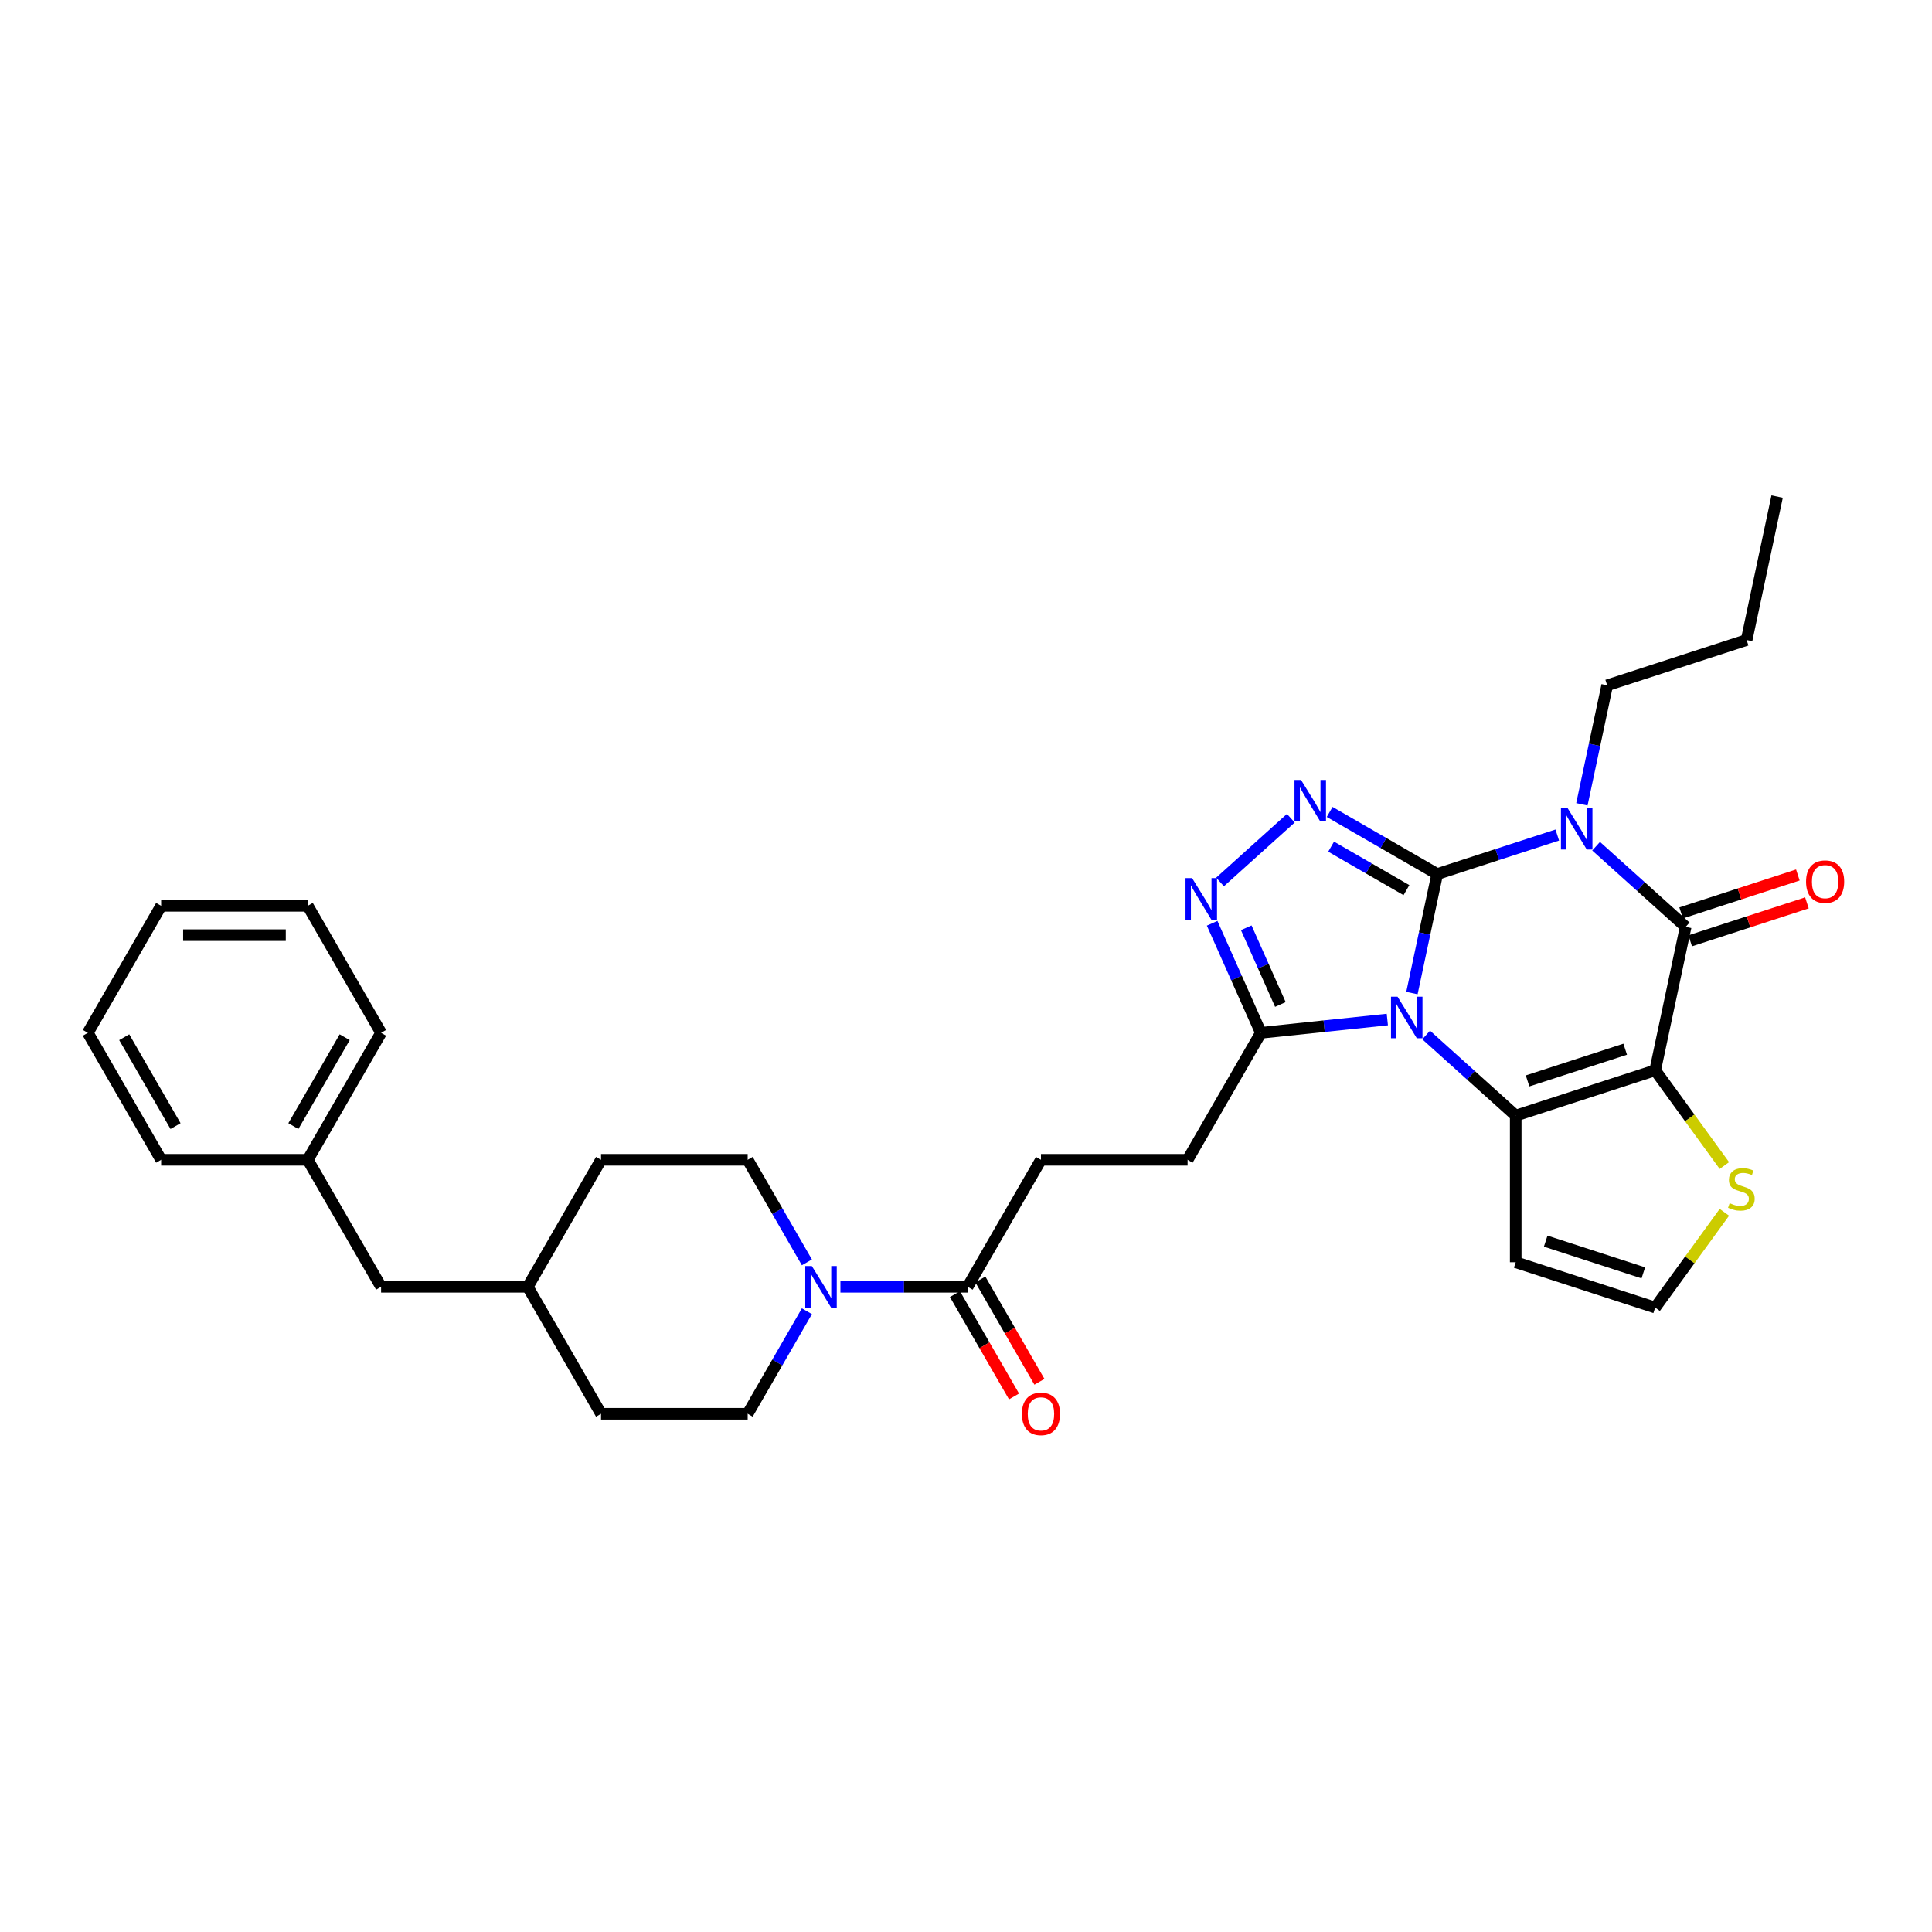 <?xml version='1.0' encoding='iso-8859-1'?>
<svg version='1.1' baseProfile='full'
              xmlns='http://www.w3.org/2000/svg'
                      xmlns:rdkit='http://www.rdkit.org/xml'
                      xmlns:xlink='http://www.w3.org/1999/xlink'
                  xml:space='preserve'
width='1000px' height='1000px' viewBox='0 0 1000 1000'>
<!-- END OF HEADER -->
<rect style='opacity:1.0;fill:#FFFFFF;stroke:none' width='1000' height='1000' x='0' y='0'> </rect>
<path class='bond-0' d='M 743.907,452.411 L 737.361,483.208' style='fill:none;fill-rule:evenodd;stroke:#000000;stroke-width:6px;stroke-linecap:butt;stroke-linejoin:miter;stroke-opacity:1' />
<path class='bond-0' d='M 737.361,483.208 L 730.815,514.006' style='fill:none;fill-rule:evenodd;stroke:#0000FF;stroke-width:6px;stroke-linecap:butt;stroke-linejoin:miter;stroke-opacity:1' />
<path class='bond-1' d='M 743.907,452.411 L 774.975,442.316' style='fill:none;fill-rule:evenodd;stroke:#000000;stroke-width:6px;stroke-linecap:butt;stroke-linejoin:miter;stroke-opacity:1' />
<path class='bond-1' d='M 774.975,442.316 L 806.042,432.222' style='fill:none;fill-rule:evenodd;stroke:#0000FF;stroke-width:6px;stroke-linecap:butt;stroke-linejoin:miter;stroke-opacity:1' />
<path class='bond-5' d='M 743.907,452.411 L 716.066,436.337' style='fill:none;fill-rule:evenodd;stroke:#000000;stroke-width:6px;stroke-linecap:butt;stroke-linejoin:miter;stroke-opacity:1' />
<path class='bond-5' d='M 716.066,436.337 L 688.226,420.263' style='fill:none;fill-rule:evenodd;stroke:#0000FF;stroke-width:6px;stroke-linecap:butt;stroke-linejoin:miter;stroke-opacity:1' />
<path class='bond-5' d='M 727.965,460.735 L 708.477,449.483' style='fill:none;fill-rule:evenodd;stroke:#000000;stroke-width:6px;stroke-linecap:butt;stroke-linejoin:miter;stroke-opacity:1' />
<path class='bond-5' d='M 708.477,449.483 L 688.988,438.231' style='fill:none;fill-rule:evenodd;stroke:#0000FF;stroke-width:6px;stroke-linecap:butt;stroke-linejoin:miter;stroke-opacity:1' />
<path class='bond-3' d='M 738.176,535.699 L 761.353,556.568' style='fill:none;fill-rule:evenodd;stroke:#0000FF;stroke-width:6px;stroke-linecap:butt;stroke-linejoin:miter;stroke-opacity:1' />
<path class='bond-3' d='M 761.353,556.568 L 784.531,577.437' style='fill:none;fill-rule:evenodd;stroke:#000000;stroke-width:6px;stroke-linecap:butt;stroke-linejoin:miter;stroke-opacity:1' />
<path class='bond-7' d='M 718.078,527.707 L 685.361,531.146' style='fill:none;fill-rule:evenodd;stroke:#0000FF;stroke-width:6px;stroke-linecap:butt;stroke-linejoin:miter;stroke-opacity:1' />
<path class='bond-7' d='M 685.361,531.146 L 652.644,534.584' style='fill:none;fill-rule:evenodd;stroke:#000000;stroke-width:6px;stroke-linecap:butt;stroke-linejoin:miter;stroke-opacity:1' />
<path class='bond-4' d='M 826.14,438.005 L 849.317,458.874' style='fill:none;fill-rule:evenodd;stroke:#0000FF;stroke-width:6px;stroke-linecap:butt;stroke-linejoin:miter;stroke-opacity:1' />
<path class='bond-4' d='M 849.317,458.874 L 872.495,479.743' style='fill:none;fill-rule:evenodd;stroke:#000000;stroke-width:6px;stroke-linecap:butt;stroke-linejoin:miter;stroke-opacity:1' />
<path class='bond-19' d='M 818.779,416.312 L 825.325,385.514' style='fill:none;fill-rule:evenodd;stroke:#0000FF;stroke-width:6px;stroke-linecap:butt;stroke-linejoin:miter;stroke-opacity:1' />
<path class='bond-19' d='M 825.325,385.514 L 831.871,354.717' style='fill:none;fill-rule:evenodd;stroke:#000000;stroke-width:6px;stroke-linecap:butt;stroke-linejoin:miter;stroke-opacity:1' />
<path class='bond-2' d='M 856.714,553.983 L 872.495,479.743' style='fill:none;fill-rule:evenodd;stroke:#000000;stroke-width:6px;stroke-linecap:butt;stroke-linejoin:miter;stroke-opacity:1' />
<path class='bond-9' d='M 856.714,553.983 L 874.626,578.636' style='fill:none;fill-rule:evenodd;stroke:#000000;stroke-width:6px;stroke-linecap:butt;stroke-linejoin:miter;stroke-opacity:1' />
<path class='bond-9' d='M 874.626,578.636 L 892.538,603.289' style='fill:none;fill-rule:evenodd;stroke:#CCCC00;stroke-width:6px;stroke-linecap:butt;stroke-linejoin:miter;stroke-opacity:1' />
<path class='bond-33' d='M 856.714,553.983 L 784.531,577.437' style='fill:none;fill-rule:evenodd;stroke:#000000;stroke-width:6px;stroke-linecap:butt;stroke-linejoin:miter;stroke-opacity:1' />
<path class='bond-33' d='M 841.196,543.064 L 790.667,559.482' style='fill:none;fill-rule:evenodd;stroke:#000000;stroke-width:6px;stroke-linecap:butt;stroke-linejoin:miter;stroke-opacity:1' />
<path class='bond-11' d='M 784.531,577.437 L 784.531,653.336' style='fill:none;fill-rule:evenodd;stroke:#000000;stroke-width:6px;stroke-linecap:butt;stroke-linejoin:miter;stroke-opacity:1' />
<path class='bond-13' d='M 874.84,486.961 L 905.05,477.145' style='fill:none;fill-rule:evenodd;stroke:#000000;stroke-width:6px;stroke-linecap:butt;stroke-linejoin:miter;stroke-opacity:1' />
<path class='bond-13' d='M 905.05,477.145 L 935.26,467.33' style='fill:none;fill-rule:evenodd;stroke:#FF0000;stroke-width:6px;stroke-linecap:butt;stroke-linejoin:miter;stroke-opacity:1' />
<path class='bond-13' d='M 870.149,472.524 L 900.359,462.709' style='fill:none;fill-rule:evenodd;stroke:#000000;stroke-width:6px;stroke-linecap:butt;stroke-linejoin:miter;stroke-opacity:1' />
<path class='bond-13' d='M 900.359,462.709 L 930.569,452.893' style='fill:none;fill-rule:evenodd;stroke:#FF0000;stroke-width:6px;stroke-linecap:butt;stroke-linejoin:miter;stroke-opacity:1' />
<path class='bond-6' d='M 668.128,423.509 L 631.484,456.504' style='fill:none;fill-rule:evenodd;stroke:#0000FF;stroke-width:6px;stroke-linecap:butt;stroke-linejoin:miter;stroke-opacity:1' />
<path class='bond-32' d='M 627.403,477.892 L 640.023,506.238' style='fill:none;fill-rule:evenodd;stroke:#0000FF;stroke-width:6px;stroke-linecap:butt;stroke-linejoin:miter;stroke-opacity:1' />
<path class='bond-32' d='M 640.023,506.238 L 652.644,534.584' style='fill:none;fill-rule:evenodd;stroke:#000000;stroke-width:6px;stroke-linecap:butt;stroke-linejoin:miter;stroke-opacity:1' />
<path class='bond-32' d='M 645.056,480.222 L 653.891,500.064' style='fill:none;fill-rule:evenodd;stroke:#0000FF;stroke-width:6px;stroke-linecap:butt;stroke-linejoin:miter;stroke-opacity:1' />
<path class='bond-32' d='M 653.891,500.064 L 662.725,519.906' style='fill:none;fill-rule:evenodd;stroke:#000000;stroke-width:6px;stroke-linecap:butt;stroke-linejoin:miter;stroke-opacity:1' />
<path class='bond-14' d='M 652.644,534.584 L 614.695,600.315' style='fill:none;fill-rule:evenodd;stroke:#000000;stroke-width:6px;stroke-linecap:butt;stroke-linejoin:miter;stroke-opacity:1' />
<path class='bond-8' d='M 434.997,666.045 L 467.922,666.045' style='fill:none;fill-rule:evenodd;stroke:#0000FF;stroke-width:6px;stroke-linecap:butt;stroke-linejoin:miter;stroke-opacity:1' />
<path class='bond-8' d='M 467.922,666.045 L 500.847,666.045' style='fill:none;fill-rule:evenodd;stroke:#000000;stroke-width:6px;stroke-linecap:butt;stroke-linejoin:miter;stroke-opacity:1' />
<path class='bond-16' d='M 417.647,653.4 L 402.323,626.857' style='fill:none;fill-rule:evenodd;stroke:#0000FF;stroke-width:6px;stroke-linecap:butt;stroke-linejoin:miter;stroke-opacity:1' />
<path class='bond-16' d='M 402.323,626.857 L 386.999,600.315' style='fill:none;fill-rule:evenodd;stroke:#000000;stroke-width:6px;stroke-linecap:butt;stroke-linejoin:miter;stroke-opacity:1' />
<path class='bond-17' d='M 417.647,678.689 L 402.323,705.232' style='fill:none;fill-rule:evenodd;stroke:#0000FF;stroke-width:6px;stroke-linecap:butt;stroke-linejoin:miter;stroke-opacity:1' />
<path class='bond-17' d='M 402.323,705.232 L 386.999,731.775' style='fill:none;fill-rule:evenodd;stroke:#000000;stroke-width:6px;stroke-linecap:butt;stroke-linejoin:miter;stroke-opacity:1' />
<path class='bond-34' d='M 892.538,627.483 L 874.626,652.136' style='fill:none;fill-rule:evenodd;stroke:#CCCC00;stroke-width:6px;stroke-linecap:butt;stroke-linejoin:miter;stroke-opacity:1' />
<path class='bond-34' d='M 874.626,652.136 L 856.714,676.79' style='fill:none;fill-rule:evenodd;stroke:#000000;stroke-width:6px;stroke-linecap:butt;stroke-linejoin:miter;stroke-opacity:1' />
<path class='bond-10' d='M 500.847,666.045 L 538.796,600.315' style='fill:none;fill-rule:evenodd;stroke:#000000;stroke-width:6px;stroke-linecap:butt;stroke-linejoin:miter;stroke-opacity:1' />
<path class='bond-18' d='M 494.274,669.84 L 509.563,696.322' style='fill:none;fill-rule:evenodd;stroke:#000000;stroke-width:6px;stroke-linecap:butt;stroke-linejoin:miter;stroke-opacity:1' />
<path class='bond-18' d='M 509.563,696.322 L 524.852,722.804' style='fill:none;fill-rule:evenodd;stroke:#FF0000;stroke-width:6px;stroke-linecap:butt;stroke-linejoin:miter;stroke-opacity:1' />
<path class='bond-18' d='M 507.42,662.25 L 522.709,688.732' style='fill:none;fill-rule:evenodd;stroke:#000000;stroke-width:6px;stroke-linecap:butt;stroke-linejoin:miter;stroke-opacity:1' />
<path class='bond-18' d='M 522.709,688.732 L 537.998,715.214' style='fill:none;fill-rule:evenodd;stroke:#FF0000;stroke-width:6px;stroke-linecap:butt;stroke-linejoin:miter;stroke-opacity:1' />
<path class='bond-12' d='M 784.531,653.336 L 856.714,676.79' style='fill:none;fill-rule:evenodd;stroke:#000000;stroke-width:6px;stroke-linecap:butt;stroke-linejoin:miter;stroke-opacity:1' />
<path class='bond-12' d='M 800.049,642.417 L 850.578,658.835' style='fill:none;fill-rule:evenodd;stroke:#000000;stroke-width:6px;stroke-linecap:butt;stroke-linejoin:miter;stroke-opacity:1' />
<path class='bond-15' d='M 614.695,600.315 L 538.796,600.315' style='fill:none;fill-rule:evenodd;stroke:#000000;stroke-width:6px;stroke-linecap:butt;stroke-linejoin:miter;stroke-opacity:1' />
<path class='bond-21' d='M 386.999,600.315 L 311.1,600.315' style='fill:none;fill-rule:evenodd;stroke:#000000;stroke-width:6px;stroke-linecap:butt;stroke-linejoin:miter;stroke-opacity:1' />
<path class='bond-22' d='M 386.999,731.775 L 311.1,731.775' style='fill:none;fill-rule:evenodd;stroke:#000000;stroke-width:6px;stroke-linecap:butt;stroke-linejoin:miter;stroke-opacity:1' />
<path class='bond-27' d='M 831.871,354.717 L 904.055,331.263' style='fill:none;fill-rule:evenodd;stroke:#000000;stroke-width:6px;stroke-linecap:butt;stroke-linejoin:miter;stroke-opacity:1' />
<path class='bond-20' d='M 197.252,666.045 L 273.151,666.045' style='fill:none;fill-rule:evenodd;stroke:#000000;stroke-width:6px;stroke-linecap:butt;stroke-linejoin:miter;stroke-opacity:1' />
<path class='bond-24' d='M 197.252,666.045 L 159.303,600.315' style='fill:none;fill-rule:evenodd;stroke:#000000;stroke-width:6px;stroke-linecap:butt;stroke-linejoin:miter;stroke-opacity:1' />
<path class='bond-35' d='M 311.1,600.315 L 273.151,666.045' style='fill:none;fill-rule:evenodd;stroke:#000000;stroke-width:6px;stroke-linecap:butt;stroke-linejoin:miter;stroke-opacity:1' />
<path class='bond-23' d='M 311.1,731.775 L 273.151,666.045' style='fill:none;fill-rule:evenodd;stroke:#000000;stroke-width:6px;stroke-linecap:butt;stroke-linejoin:miter;stroke-opacity:1' />
<path class='bond-25' d='M 159.303,600.315 L 197.252,534.584' style='fill:none;fill-rule:evenodd;stroke:#000000;stroke-width:6px;stroke-linecap:butt;stroke-linejoin:miter;stroke-opacity:1' />
<path class='bond-25' d='M 151.849,582.865 L 178.413,536.854' style='fill:none;fill-rule:evenodd;stroke:#000000;stroke-width:6px;stroke-linecap:butt;stroke-linejoin:miter;stroke-opacity:1' />
<path class='bond-26' d='M 159.303,600.315 L 83.404,600.315' style='fill:none;fill-rule:evenodd;stroke:#000000;stroke-width:6px;stroke-linecap:butt;stroke-linejoin:miter;stroke-opacity:1' />
<path class='bond-29' d='M 197.252,534.584 L 159.303,468.854' style='fill:none;fill-rule:evenodd;stroke:#000000;stroke-width:6px;stroke-linecap:butt;stroke-linejoin:miter;stroke-opacity:1' />
<path class='bond-30' d='M 83.404,600.315 L 45.455,534.584' style='fill:none;fill-rule:evenodd;stroke:#000000;stroke-width:6px;stroke-linecap:butt;stroke-linejoin:miter;stroke-opacity:1' />
<path class='bond-30' d='M 90.858,582.865 L 64.293,536.854' style='fill:none;fill-rule:evenodd;stroke:#000000;stroke-width:6px;stroke-linecap:butt;stroke-linejoin:miter;stroke-opacity:1' />
<path class='bond-28' d='M 904.055,331.263 L 919.835,257.022' style='fill:none;fill-rule:evenodd;stroke:#000000;stroke-width:6px;stroke-linecap:butt;stroke-linejoin:miter;stroke-opacity:1' />
<path class='bond-36' d='M 159.303,468.854 L 83.404,468.854' style='fill:none;fill-rule:evenodd;stroke:#000000;stroke-width:6px;stroke-linecap:butt;stroke-linejoin:miter;stroke-opacity:1' />
<path class='bond-36' d='M 147.918,484.034 L 94.789,484.034' style='fill:none;fill-rule:evenodd;stroke:#000000;stroke-width:6px;stroke-linecap:butt;stroke-linejoin:miter;stroke-opacity:1' />
<path class='bond-31' d='M 45.455,534.584 L 83.404,468.854' style='fill:none;fill-rule:evenodd;stroke:#000000;stroke-width:6px;stroke-linecap:butt;stroke-linejoin:miter;stroke-opacity:1' />
<path  class='atom-1' d='M 723.376 515.904
L 730.419 527.288
Q 731.117 528.412, 732.241 530.446
Q 733.364 532.48, 733.425 532.601
L 733.425 515.904
L 736.278 515.904
L 736.278 537.398
L 733.333 537.398
L 725.774 524.951
Q 724.894 523.493, 723.952 521.824
Q 723.042 520.154, 722.768 519.638
L 722.768 537.398
L 719.975 537.398
L 719.975 515.904
L 723.376 515.904
' fill='#0000FF'/>
<path  class='atom-2' d='M 811.34 418.209
L 818.383 429.594
Q 819.081 430.718, 820.205 432.752
Q 821.328 434.786, 821.389 434.907
L 821.389 418.209
L 824.243 418.209
L 824.243 439.704
L 821.298 439.704
L 813.738 427.257
Q 812.858 425.799, 811.917 424.13
Q 811.006 422.46, 810.733 421.944
L 810.733 439.704
L 807.939 439.704
L 807.939 418.209
L 811.34 418.209
' fill='#0000FF'/>
<path  class='atom-6' d='M 673.426 403.714
L 680.469 415.099
Q 681.167 416.222, 682.291 418.256
Q 683.414 420.29, 683.475 420.412
L 683.475 403.714
L 686.328 403.714
L 686.328 425.209
L 683.384 425.209
L 675.824 412.761
Q 674.944 411.304, 674.002 409.634
Q 673.092 407.964, 672.818 407.448
L 672.818 425.209
L 670.025 425.209
L 670.025 403.714
L 673.426 403.714
' fill='#0000FF'/>
<path  class='atom-7' d='M 617.022 454.5
L 624.065 465.885
Q 624.764 467.008, 625.887 469.042
Q 627.01 471.076, 627.071 471.198
L 627.071 454.5
L 629.925 454.5
L 629.925 475.995
L 626.98 475.995
L 619.42 463.547
Q 618.54 462.09, 617.599 460.42
Q 616.688 458.751, 616.415 458.234
L 616.415 475.995
L 613.622 475.995
L 613.622 454.5
L 617.022 454.5
' fill='#0000FF'/>
<path  class='atom-9' d='M 420.197 655.297
L 427.24 666.682
Q 427.938 667.806, 429.062 669.84
Q 430.185 671.874, 430.246 671.995
L 430.246 655.297
L 433.099 655.297
L 433.099 676.792
L 430.155 676.792
L 422.595 664.345
Q 421.715 662.887, 420.773 661.218
Q 419.863 659.548, 419.589 659.032
L 419.589 676.792
L 416.796 676.792
L 416.796 655.297
L 420.197 655.297
' fill='#0000FF'/>
<path  class='atom-10' d='M 895.255 622.764
Q 895.498 622.855, 896.499 623.28
Q 897.501 623.705, 898.594 623.978
Q 899.718 624.221, 900.81 624.221
Q 902.845 624.221, 904.029 623.249
Q 905.213 622.247, 905.213 620.517
Q 905.213 619.333, 904.605 618.604
Q 904.029 617.876, 903.118 617.481
Q 902.207 617.086, 900.689 616.631
Q 898.776 616.054, 897.623 615.508
Q 896.499 614.961, 895.68 613.808
Q 894.89 612.654, 894.89 610.711
Q 894.89 608.009, 896.712 606.339
Q 898.564 604.669, 902.207 604.669
Q 904.696 604.669, 907.52 605.853
L 906.822 608.191
Q 904.241 607.128, 902.298 607.128
Q 900.203 607.128, 899.05 608.009
Q 897.896 608.859, 897.926 610.347
Q 897.926 611.5, 898.503 612.198
Q 899.11 612.897, 899.96 613.291
Q 900.841 613.686, 902.298 614.141
Q 904.241 614.749, 905.395 615.356
Q 906.548 615.963, 907.368 617.208
Q 908.218 618.422, 908.218 620.517
Q 908.218 623.492, 906.214 625.101
Q 904.241 626.68, 900.932 626.68
Q 899.019 626.68, 897.562 626.255
Q 896.135 625.86, 894.435 625.162
L 895.255 622.764
' fill='#CCCC00'/>
<path  class='atom-14' d='M 934.812 456.35
Q 934.812 451.188, 937.362 448.304
Q 939.912 445.42, 944.679 445.42
Q 949.445 445.42, 951.995 448.304
Q 954.545 451.188, 954.545 456.35
Q 954.545 461.571, 951.965 464.547
Q 949.384 467.491, 944.679 467.491
Q 939.943 467.491, 937.362 464.547
Q 934.812 461.602, 934.812 456.35
M 944.679 465.063
Q 947.957 465.063, 949.718 462.877
Q 951.51 460.661, 951.51 456.35
Q 951.51 452.13, 949.718 450.004
Q 947.957 447.849, 944.679 447.849
Q 941.4 447.849, 939.609 449.974
Q 937.848 452.099, 937.848 456.35
Q 937.848 460.691, 939.609 462.877
Q 941.4 465.063, 944.679 465.063
' fill='#FF0000'/>
<path  class='atom-19' d='M 528.929 731.836
Q 528.929 726.674, 531.479 723.79
Q 534.029 720.906, 538.796 720.906
Q 543.562 720.906, 546.113 723.79
Q 548.663 726.674, 548.663 731.836
Q 548.663 737.057, 546.082 740.033
Q 543.502 742.978, 538.796 742.978
Q 534.06 742.978, 531.479 740.033
Q 528.929 737.088, 528.929 731.836
M 538.796 740.549
Q 542.075 740.549, 543.836 738.363
Q 545.627 736.147, 545.627 731.836
Q 545.627 727.616, 543.836 725.49
Q 542.075 723.335, 538.796 723.335
Q 535.517 723.335, 533.726 725.46
Q 531.965 727.585, 531.965 731.836
Q 531.965 736.177, 533.726 738.363
Q 535.517 740.549, 538.796 740.549
' fill='#FF0000'/>
</svg>
